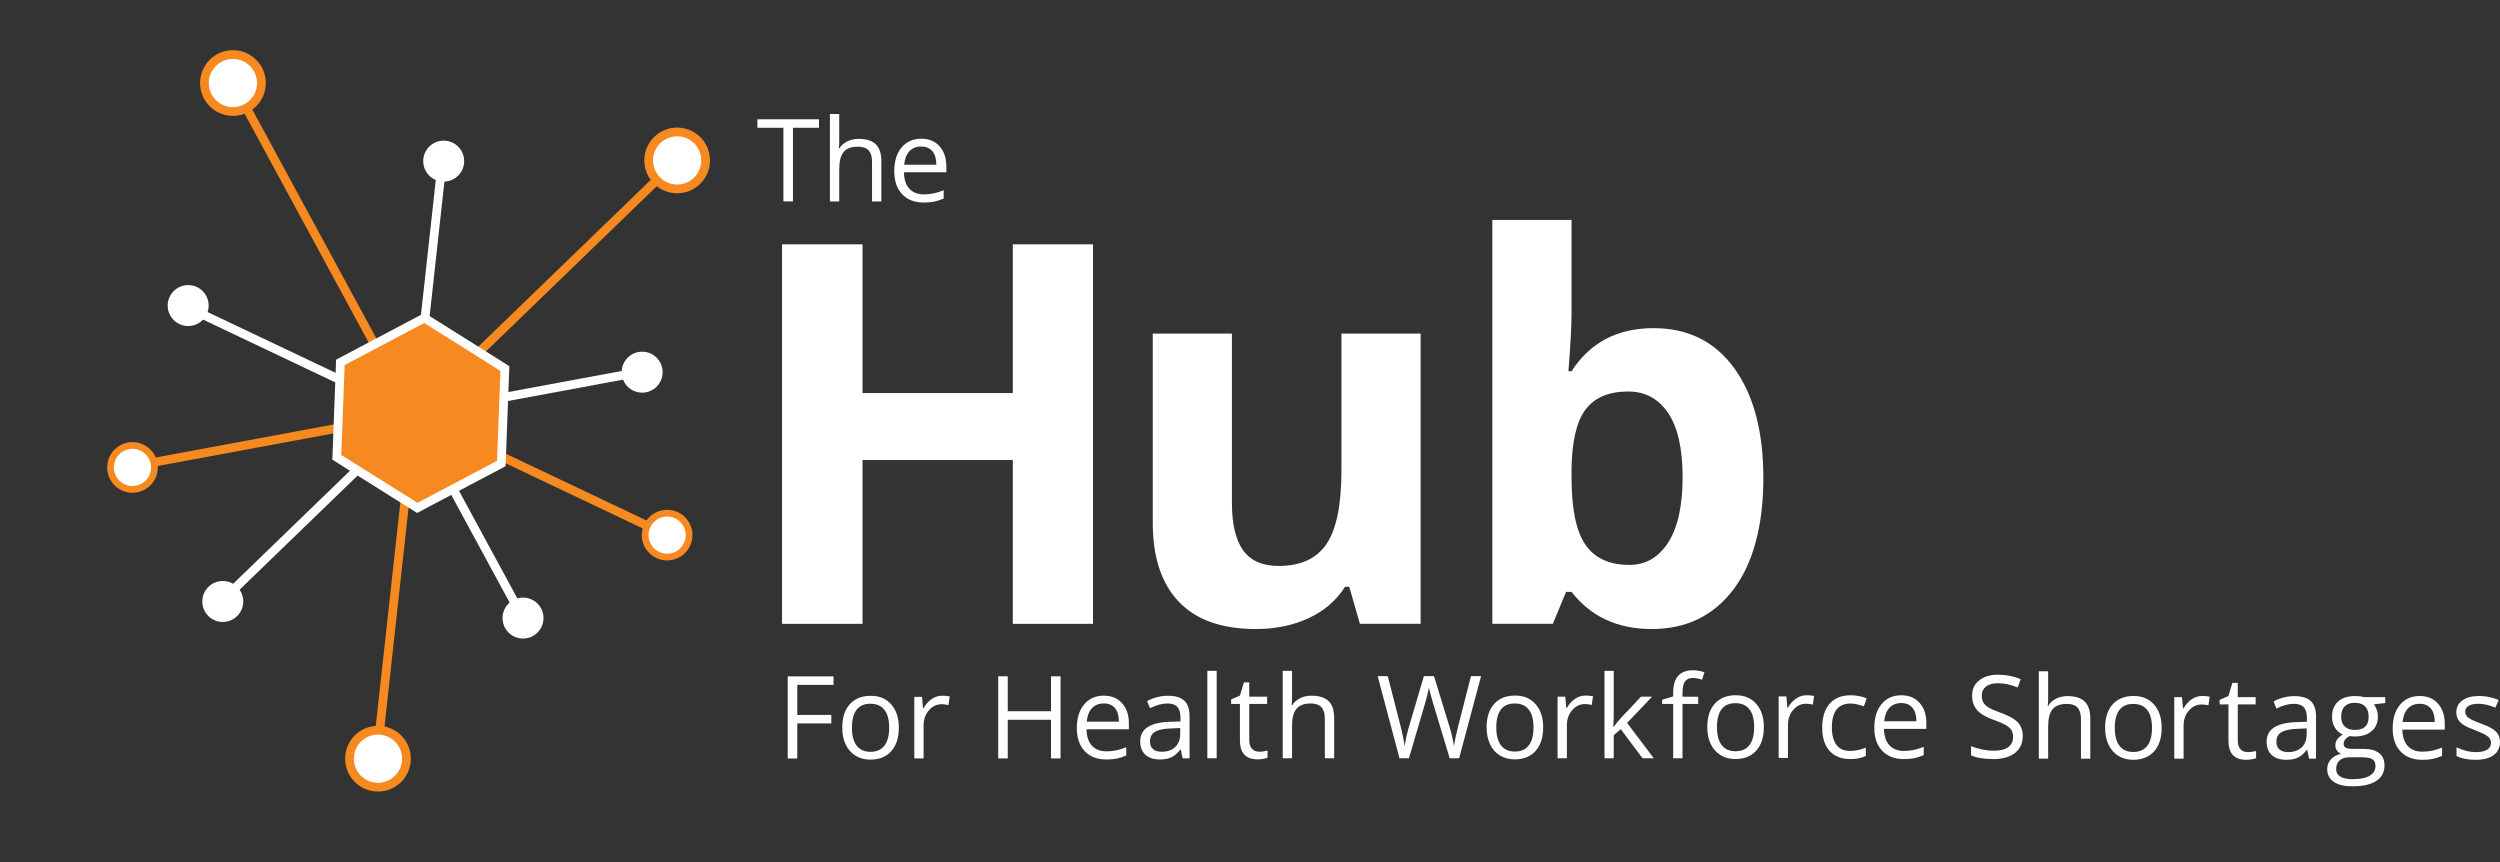 <?xml version="1.0" encoding="UTF-8"?>
<svg id="Layer_1" data-name="Layer 1" xmlns="http://www.w3.org/2000/svg" viewBox="0 0 1470 507">
  <rect x="0" y="0" width="1470" height="507" fill="#333333" stroke="none"/>
  <defs>
    <style>
      .cls-1, .cls-2, .cls-3, .cls-4, .cls-5 {
        stroke-miterlimit: 10;
      }

      .cls-1, .cls-2, .cls-4, .cls-5 {
        stroke-width: 5.15px;
      }

      .cls-1, .cls-6, .cls-3 {
        fill: #fff;
      }

      .cls-1, .cls-3, .cls-4 {
        stroke: #f6891f;
      }

      .cls-2 {
        fill: #f6891f;
      }

      .cls-2, .cls-5 {
        stroke: #fff;
      }

      .cls-3 {
        stroke-width: 3.97px;
      }

      .cls-4, .cls-5 {
        fill: none;
      }
    </style>
  </defs>
  <g>
    <path class="cls-6" d="m642.7,366.81h-47.17v-96.31h-88.37v96.31h-47.32v-223.15h47.32v87.46h88.37v-87.46h47.17v223.15Z"/>
    <path class="cls-6" d="m799.62,366.81l-6.27-21.83h-2.44c-4.99,7.94-12.05,14.07-21.21,18.39-9.16,4.32-19.6,6.49-31.3,6.49-20.05,0-35.15-5.37-45.32-16.1-10.18-10.74-15.26-26.18-15.26-46.32v-111.27h46.55v99.67c0,12.31,2.2,21.55,6.57,27.7,4.38,6.16,11.34,9.23,20.9,9.23,13.02,0,22.44-4.35,28.24-13.05,5.8-8.7,8.69-23.12,8.69-43.27v-80.29h46.56v170.64h-35.72Z"/>
    <path class="cls-6" d="m972.44,192.96c20.15,0,35.92,7.86,47.32,23.58,11.4,15.72,17.09,37.27,17.09,64.64s-5.87,50.01-17.63,65.48c-11.75,15.47-27.75,23.2-48,23.2s-35.76-7.28-47.16-21.83h-3.21l-7.78,18.77h-35.57v-237.5h46.56v55.25c0,7.02-.61,18.27-1.83,33.73h1.83c10.89-16.89,27.01-25.34,48.38-25.34Zm-14.96,37.24c-11.5,0-19.89,3.54-25.18,10.61-5.29,7.07-8.04,18.75-8.24,35.03v5.04c0,18.32,2.72,31.44,8.15,39.38,5.45,7.94,14.07,11.91,25.88,11.91,9.57,0,17.17-4.4,22.82-13.2,5.64-8.8,8.47-21.6,8.47-38.39s-2.85-29.38-8.55-37.78c-5.7-8.39-13.49-12.59-23.36-12.59Z"/>
  </g>
  <g>
    <circle class="cls-6" cx="110.64" cy="179.67" r="12.04"/>
    <circle class="cls-6" cx="377.59" cy="218.84" r="12.04"/>
    <circle class="cls-6" cx="130.99" cy="353.67" r="12.04"/>
    <circle class="cls-6" cx="260.89" cy="94.74" r="12.04"/>
    <g>
      <line class="cls-5" x1="281.58" y1="207.08" x2="138.52" y2="345.45"/>
      <line class="cls-5" x1="117.6" y1="184.22" x2="294.93" y2="268.43"/>
      <line class="cls-5" x1="259.8" y1="97.08" x2="238.13" y2="294.09"/>
      <line class="cls-5" x1="304.45" y1="357.72" x2="220.25" y2="202.44"/>
      <line class="cls-5" x1="201.27" y1="251.25" x2="369.58" y2="220.01"/>
    </g>
    <g>
      <line class="cls-4" x1="385.23" y1="106.84" x2="215.18" y2="271.3"/>
      <line class="cls-4" x1="211.7" y1="228.91" x2="391.7" y2="314.39"/>
      <line class="cls-4" x1="249.35" y1="192.11" x2="222.92" y2="432.47"/>
      <line class="cls-4" x1="263.13" y1="281.52" x2="140.23" y2="54.84"/>
      <line class="cls-4" x1="85.82" y1="272.68" x2="288.45" y2="235.07"/>
    </g>
    <circle class="cls-1" cx="398.16" cy="94.33" r="16.75"/>
    <circle class="cls-1" cx="136.97" cy="48.83" r="16.75"/>
    <circle class="cls-3" cx="77.91" cy="274.85" r="12.91"/>
    <circle class="cls-1" cx="222.25" cy="446.11" r="16.75"/>
    <circle class="cls-6" cx="307.54" cy="363.42" r="12.04"/>
    <polygon class="cls-2" points="296.87 216.69 249.56 186.96 200.15 213.06 198.05 268.9 245.36 298.64 294.77 272.53 296.87 216.69"/>
    <circle class="cls-3" cx="392.27" cy="314.65" r="12.91"/>
  </g>
  <g>
    <path class="cls-6" d="m466.25,118.43h-5.61v-43.3h-15.29v-4.99h36.2v4.99h-15.29v43.3Z"/>
    <path class="cls-6" d="m512.75,118.43v-23.42c0-2.95-.67-5.15-2.01-6.6-1.34-1.46-3.44-2.18-6.31-2.18-3.81,0-6.59,1.04-8.34,3.11s-2.62,5.46-2.62,10.17v18.93h-5.48v-51.4h5.48v15.56c0,1.87-.09,3.42-.27,4.66h.33c1.08-1.74,2.62-3.11,4.61-4.11,1.99-1,4.26-1.5,6.82-1.5,4.43,0,7.75,1.05,9.96,3.15s3.32,5.44,3.32,10.03v23.61h-5.49Z"/>
    <path class="cls-6" d="m543.13,119.09c-5.35,0-9.58-1.63-12.67-4.89-3.09-3.26-4.64-7.78-4.64-13.58s1.44-10.47,4.31-13.9c2.88-3.44,6.73-5.16,11.58-5.16,4.54,0,8.13,1.5,10.77,4.48s3.97,6.92,3.97,11.8v3.47h-24.94c.11,4.25,1.18,7.47,3.22,9.68,2.03,2.21,4.9,3.31,8.6,3.31,3.9,0,7.75-.81,11.56-2.45v4.89c-1.93.84-3.77,1.44-5.5,1.8-1.73.36-3.82.54-6.26.54Zm-1.49-32.93c-2.9,0-5.22.94-6.95,2.84-1.73,1.89-2.74,4.51-3.05,7.86h18.93c0-3.46-.77-6.1-2.31-7.94-1.54-1.84-3.74-2.75-6.61-2.75Z"/>
  </g>
  <g>
    <path class="cls-6" d="m468.8,446h-5.61v-48.29h26.92v4.99h-21.31v17.67h20.02v4.99h-20.02v20.64Z"/>
    <path class="cls-6" d="m528.51,427.87c0,5.9-1.48,10.51-4.46,13.82-2.97,3.31-7.08,4.97-12.32,4.97-3.24,0-6.11-.76-8.62-2.28-2.51-1.52-4.45-3.7-5.81-6.54-1.37-2.84-2.05-6.17-2.05-9.97,0-5.9,1.48-10.5,4.43-13.79,2.95-3.29,7.05-4.94,12.29-4.94s9.09,1.68,12.07,5.05c2.99,3.37,4.48,7.93,4.48,13.67Zm-27.57,0c0,4.62.92,8.15,2.77,10.57,1.85,2.42,4.57,3.63,8.15,3.63s6.31-1.21,8.18-3.61c1.86-2.41,2.79-5.94,2.79-10.59s-.93-8.1-2.79-10.48c-1.86-2.39-4.61-3.59-8.24-3.59s-6.3,1.18-8.12,3.53c-1.83,2.36-2.74,5.87-2.74,10.54Z"/>
    <path class="cls-6" d="m554.12,409.09c1.61,0,3.05.13,4.32.4l-.76,5.09c-1.5-.33-2.82-.5-3.96-.5-2.93,0-5.43,1.19-7.52,3.57-2.08,2.38-3.12,5.34-3.12,8.88v19.42h-5.48v-36.2h4.52l.63,6.7h.26c1.34-2.36,2.96-4.17,4.85-5.45,1.89-1.28,3.98-1.92,6.25-1.92Z"/>
    <path class="cls-6" d="m623.6,445.95h-5.61v-22.72h-25.43v22.72h-5.61v-48.29h5.61v20.54h25.43v-20.54h5.61v48.29Z"/>
    <path class="cls-6" d="m650.48,446.56c-5.35,0-9.58-1.63-12.67-4.89-3.1-3.26-4.64-7.78-4.64-13.57s1.43-10.47,4.31-13.9c2.87-3.43,6.73-5.15,11.57-5.15,4.54,0,8.12,1.49,10.77,4.48,2.64,2.98,3.96,6.92,3.96,11.81v3.47h-24.93c.11,4.25,1.18,7.48,3.21,9.68,2.04,2.2,4.91,3.3,8.61,3.3,3.9,0,7.75-.81,11.56-2.44v4.89c-1.94.84-3.77,1.43-5.5,1.8-1.72.36-3.81.54-6.25.54Zm-1.49-32.93c-2.91,0-5.23.95-6.95,2.84-1.73,1.89-2.75,4.51-3.05,7.86h18.92c0-3.46-.77-6.1-2.31-7.95-1.54-1.83-3.74-2.76-6.61-2.76Z"/>
    <path class="cls-6" d="m695.4,445.9l-1.09-5.15h-.26c-1.81,2.27-3.6,3.81-5.39,4.61-1.8.8-4.04,1.2-6.72,1.2-3.59,0-6.41-.92-8.44-2.77-2.04-1.85-3.05-4.48-3.05-7.89,0-7.31,5.84-11.14,17.53-11.49l6.14-.2v-2.25c0-2.84-.61-4.94-1.83-6.29-1.23-1.35-3.18-2.03-5.86-2.03-3.02,0-6.43.92-10.24,2.77l-1.69-4.19c1.78-.97,3.74-1.73,5.86-2.28,2.12-.55,4.26-.83,6.39-.83,4.32,0,7.52.96,9.59,2.87,2.08,1.92,3.12,4.99,3.12,9.21v24.71h-4.06Zm-12.39-3.86c3.41,0,6.1-.94,8.04-2.81,1.95-1.87,2.92-4.49,2.92-7.86v-3.27l-5.48.23c-4.36.15-7.5.83-9.42,2.03-1.93,1.2-2.89,3.06-2.89,5.6,0,1.98.59,3.49,1.8,4.52,1.2,1.03,2.88,1.55,5.03,1.55Z"/>
    <path class="cls-6" d="m715.4,445.85h-5.48v-51.39h5.48v51.39Z"/>
    <path class="cls-6" d="m740.38,441.99c.97,0,1.91-.07,2.81-.22.9-.14,1.61-.29,2.14-.44v4.19c-.59.29-1.47.52-2.63.71-1.15.18-2.19.28-3.12.28-7,0-10.5-3.69-10.5-11.06v-21.53h-5.18v-2.64l5.18-2.28,2.31-7.73h3.17v8.39h10.5v4.26h-10.5v21.3c0,2.18.52,3.85,1.56,5.02s2.45,1.75,4.26,1.75Z"/>
    <path class="cls-6" d="m779.01,445.85v-23.42c0-2.95-.68-5.15-2.02-6.61-1.34-1.45-3.44-2.18-6.3-2.18-3.81,0-6.59,1.03-8.34,3.1-1.75,2.07-2.63,5.46-2.63,10.17v18.93h-5.48v-51.39h5.48v15.56c0,1.87-.09,3.42-.26,4.66h.33c1.08-1.74,2.61-3.11,4.61-4.11,1.99-1,4.26-1.5,6.82-1.5,4.43,0,7.74,1.05,9.96,3.16,2.21,2.1,3.32,5.44,3.32,10.02v23.62h-5.48Z"/>
    <path class="cls-6" d="m857.96,445.85h-5.55l-9.75-32.33c-.46-1.43-.98-3.24-1.55-5.42-.57-2.18-.87-3.49-.9-3.93-.48,2.91-1.26,6.09-2.31,9.55l-9.45,32.14h-5.55l-12.84-48.29h5.95l7.63,29.82c1.06,4.18,1.83,7.97,2.31,11.36.59-4.03,1.48-7.97,2.64-11.82l8.65-29.36h5.95l9.09,29.63c1.06,3.41,1.95,7.27,2.67,11.56.42-3.13,1.21-6.94,2.38-11.43l7.6-29.76h5.95l-12.91,48.29Z"/>
    <path class="cls-6" d="m907.39,427.72c0,5.9-1.48,10.51-4.46,13.82-2.97,3.31-7.08,4.97-12.32,4.97-3.24,0-6.11-.76-8.62-2.28-2.51-1.52-4.45-3.7-5.81-6.54-1.37-2.84-2.05-6.17-2.05-9.97,0-5.9,1.48-10.5,4.43-13.79,2.95-3.29,7.05-4.94,12.29-4.94s9.09,1.68,12.07,5.05c2.99,3.37,4.48,7.93,4.48,13.67Zm-27.57,0c0,4.62.92,8.15,2.77,10.57,1.85,2.42,4.57,3.63,8.15,3.63s6.31-1.21,8.18-3.61c1.86-2.41,2.79-5.94,2.79-10.59s-.93-8.1-2.79-10.48c-1.86-2.39-4.61-3.59-8.24-3.59s-6.3,1.18-8.12,3.53c-1.83,2.36-2.74,5.87-2.74,10.54Z"/>
    <path class="cls-6" d="m932.37,409c1.61,0,3.05.13,4.32.4l-.76,5.09c-1.5-.33-2.82-.5-3.96-.5-2.93,0-5.43,1.19-7.52,3.57-2.08,2.38-3.12,5.34-3.12,8.88v19.42h-5.48v-36.2h4.52l.63,6.7h.26c1.34-2.36,2.96-4.17,4.85-5.45,1.89-1.28,3.98-1.92,6.25-1.92Z"/>
    <path class="cls-6" d="m948.88,427.33c.95-1.34,2.39-3.1,4.32-5.28l11.69-12.39h6.51l-14.66,15.42,15.68,20.77h-6.64l-12.79-17.11-4.12,3.57v13.54h-5.42v-51.39h5.42v27.25c0,1.21-.09,3.08-.26,5.61h.26Z"/>
    <path class="cls-6" d="m998.52,413.92h-9.21v31.94h-5.48v-31.94h-6.47v-2.48l6.47-1.98v-2.01c0-8.9,3.88-13.34,11.66-13.34,1.92,0,4.16.39,6.74,1.16l-1.42,4.39c-2.11-.68-3.92-1.02-5.42-1.02-2.07,0-3.6.69-4.59,2.06-.99,1.38-1.48,3.59-1.48,6.62v2.35h9.21v4.26Z"/>
    <path class="cls-6" d="m1037.14,427.54c0,5.9-1.48,10.51-4.46,13.82s-7.08,4.97-12.32,4.97c-3.24,0-6.11-.76-8.62-2.28-2.51-1.52-4.45-3.7-5.81-6.54-1.37-2.84-2.05-6.17-2.05-9.97,0-5.9,1.48-10.5,4.43-13.79,2.95-3.29,7.05-4.94,12.29-4.94s9.09,1.68,12.07,5.05c2.99,3.37,4.48,7.93,4.48,13.67Zm-27.57,0c0,4.62.92,8.15,2.77,10.57,1.85,2.42,4.57,3.63,8.15,3.63s6.31-1.21,8.18-3.61c1.86-2.41,2.79-5.94,2.79-10.59s-.93-8.1-2.79-10.48c-1.86-2.39-4.61-3.59-8.24-3.59s-6.3,1.18-8.12,3.53c-1.83,2.36-2.74,5.87-2.74,10.54Z"/>
    <path class="cls-6" d="m1062.37,408.81c1.61,0,3.05.13,4.32.4l-.76,5.09c-1.5-.33-2.82-.5-3.96-.5-2.93,0-5.43,1.19-7.52,3.57-2.08,2.38-3.12,5.34-3.12,8.88v19.42h-5.48v-36.2h4.52l.63,6.7h.26c1.34-2.36,2.96-4.17,4.85-5.45,1.89-1.28,3.98-1.92,6.25-1.92Z"/>
    <path class="cls-6" d="m1087.94,446.33c-5.24,0-9.3-1.61-12.17-4.84-2.88-3.23-4.32-7.79-4.32-13.69s1.46-10.73,4.38-14.04c2.91-3.3,7.07-4.95,12.46-4.95,1.74,0,3.48.19,5.22.56,1.74.37,3.1.81,4.1,1.32l-1.68,4.66c-1.21-.48-2.53-.88-3.96-1.2s-2.7-.48-3.8-.48c-7.35,0-11.03,4.69-11.03,14.07,0,4.45.9,7.86,2.69,10.24,1.79,2.38,4.46,3.57,7.98,3.57,3.02,0,6.11-.65,9.28-1.95v4.86c-2.42,1.26-5.47,1.88-9.15,1.88Z"/>
    <path class="cls-6" d="m1119.4,446.33c-5.35,0-9.58-1.63-12.67-4.89-3.1-3.26-4.64-7.78-4.64-13.57s1.43-10.47,4.31-13.9c2.87-3.43,6.73-5.15,11.57-5.15,4.54,0,8.12,1.49,10.77,4.48,2.64,2.98,3.96,6.92,3.96,11.81v3.47h-24.93c.11,4.25,1.18,7.48,3.21,9.68,2.04,2.2,4.91,3.3,8.61,3.3,3.9,0,7.75-.81,11.56-2.44v4.89c-1.94.84-3.77,1.43-5.5,1.8-1.72.36-3.81.54-6.25.54Zm-1.49-32.93c-2.91,0-5.23.95-6.95,2.84-1.73,1.89-2.75,4.51-3.05,7.86h18.92c0-3.46-.77-6.1-2.31-7.95-1.54-1.83-3.74-2.76-6.61-2.76Z"/>
    <path class="cls-6" d="m1189.37,432.83c0,4.25-1.54,7.56-4.62,9.94-3.08,2.38-7.27,3.57-12.55,3.57-5.72,0-10.13-.74-13.21-2.21v-5.42c1.98.84,4.14,1.5,6.47,1.98,2.33.48,4.65.73,6.94.73,3.74,0,6.56-.71,8.46-2.13,1.89-1.42,2.84-3.39,2.84-5.93,0-1.67-.34-3.04-1.01-4.11-.68-1.06-1.8-2.05-3.37-2.95-1.58-.9-3.97-1.93-7.19-3.07-4.49-1.61-7.71-3.51-9.63-5.71-1.93-2.2-2.89-5.08-2.89-8.62,0-3.72,1.4-6.68,4.2-8.88,2.8-2.2,6.5-3.3,11.1-3.3s9.21.88,13.24,2.64l-1.75,4.89c-3.99-1.67-7.86-2.51-11.63-2.51-2.97,0-5.3.64-6.97,1.92-1.67,1.28-2.51,3.05-2.51,5.32,0,1.67.31,3.05.92,4.11.62,1.07,1.66,2.05,3.13,2.94,1.46.89,3.7,1.88,6.72,2.95,5.06,1.81,8.55,3.74,10.46,5.81,1.9,2.07,2.86,4.76,2.86,8.06Z"/>
    <path class="cls-6" d="m1223.6,446.1v-23.42c0-2.95-.68-5.15-2.02-6.61-1.34-1.45-3.44-2.18-6.3-2.18-3.81,0-6.59,1.03-8.34,3.1-1.75,2.07-2.63,5.46-2.63,10.17v18.93h-5.48v-51.39h5.48v15.56c0,1.87-.09,3.42-.26,4.66h.33c1.08-1.74,2.61-3.11,4.61-4.11,1.99-1,4.26-1.5,6.82-1.5,4.43,0,7.74,1.05,9.96,3.16,2.21,2.1,3.32,5.44,3.32,10.02v23.62h-5.48Z"/>
    <path class="cls-6" d="m1271.06,427.97c0,5.9-1.48,10.51-4.46,13.82-2.97,3.31-7.08,4.97-12.32,4.97-3.24,0-6.11-.76-8.62-2.28-2.51-1.52-4.45-3.7-5.81-6.54-1.37-2.84-2.05-6.17-2.05-9.97,0-5.9,1.48-10.5,4.43-13.79,2.95-3.29,7.05-4.94,12.29-4.94s9.09,1.68,12.07,5.05c2.99,3.37,4.48,7.93,4.48,13.67Zm-27.57,0c0,4.62.92,8.15,2.77,10.57,1.85,2.42,4.57,3.63,8.15,3.63s6.31-1.21,8.18-3.61c1.86-2.41,2.79-5.94,2.79-10.59s-.93-8.1-2.79-10.48c-1.86-2.39-4.61-3.59-8.24-3.59s-6.3,1.18-8.12,3.53c-1.83,2.36-2.74,5.87-2.74,10.54Z"/>
    <path class="cls-6" d="m1294.99,409.24c1.61,0,3.05.13,4.32.4l-.76,5.09c-1.5-.33-2.82-.5-3.96-.5-2.93,0-5.43,1.19-7.52,3.57-2.08,2.38-3.12,5.34-3.12,8.88v19.42h-5.48v-36.2h4.52l.63,6.7h.26c1.34-2.36,2.96-4.17,4.85-5.45,1.89-1.28,3.98-1.92,6.25-1.92Z"/>
    <path class="cls-6" d="m1321.63,442.24c.97,0,1.9-.07,2.8-.22.9-.14,1.62-.29,2.15-.44v4.19c-.59.29-1.47.52-2.63.71-1.15.18-2.19.28-3.12.28-7,0-10.5-3.69-10.5-11.06v-21.53h-5.19v-2.64l5.19-2.28,2.31-7.73h3.17v8.39h10.5v4.26h-10.5v21.3c0,2.18.51,3.85,1.55,5.02,1.03,1.17,2.46,1.75,4.26,1.75Z"/>
    <path class="cls-6" d="m1357.74,446.1l-1.09-5.15h-.26c-1.81,2.27-3.61,3.81-5.4,4.61-1.8.8-4.04,1.2-6.72,1.2-3.59,0-6.4-.92-8.44-2.77-2.03-1.85-3.05-4.48-3.05-7.89,0-7.31,5.85-11.14,17.54-11.49l6.14-.2v-2.25c0-2.84-.62-4.94-1.83-6.29-1.23-1.35-3.18-2.03-5.86-2.03-3.02,0-6.43.92-10.24,2.77l-1.68-4.19c1.78-.97,3.74-1.73,5.86-2.28,2.13-.55,4.26-.83,6.39-.83,4.32,0,7.52.96,9.59,2.87,2.08,1.92,3.13,4.99,3.13,9.21v24.71h-4.07Zm-12.38-3.86c3.41,0,6.09-.94,8.04-2.81,1.95-1.87,2.93-4.49,2.93-7.86v-3.27l-5.48.23c-4.36.15-7.51.83-9.43,2.03-1.93,1.2-2.89,3.06-2.89,5.6,0,1.98.6,3.49,1.8,4.52,1.2,1.03,2.88,1.55,5.04,1.55Z"/>
    <path class="cls-6" d="m1402.52,409.9v3.47l-6.7.79c.62.77,1.17,1.78,1.65,3.02.48,1.25.73,2.65.73,4.21,0,3.55-1.21,6.37-3.63,8.49-2.42,2.11-5.75,3.17-9.97,3.17-1.08,0-2.09-.09-3.04-.26-2.33,1.23-3.5,2.79-3.5,4.66,0,.99.4,1.72,1.22,2.19.81.48,2.22.71,4.2.71h6.41c3.92,0,6.93.83,9.04,2.48,2.1,1.65,3.15,4.05,3.15,7.2,0,4.01-1.61,7.06-4.82,9.16-3.21,2.1-7.9,3.16-14.07,3.16-4.73,0-8.38-.88-10.94-2.64-2.57-1.76-3.85-4.25-3.85-7.46,0-2.2.7-4.11,2.11-5.71,1.41-1.61,3.39-2.7,5.95-3.27-.92-.42-1.7-1.07-2.33-1.95-.62-.88-.94-1.9-.94-3.07,0-1.32.35-2.48,1.06-3.47.7-.99,1.81-1.95,3.33-2.87-1.87-.77-3.4-2.08-4.57-3.93-1.18-1.85-1.77-3.96-1.77-6.34,0-3.96,1.19-7.02,3.57-9.16,2.38-2.15,5.75-3.22,10.11-3.22,1.89,0,3.6.22,5.12.66h12.51Zm-28.87,42.28c0,1.96.83,3.45,2.48,4.46s4.01,1.52,7.1,1.52c4.6,0,8.01-.69,10.22-2.07,2.22-1.38,3.32-3.24,3.32-5.6,0-1.96-.6-3.32-1.81-4.08-1.21-.76-3.49-1.14-6.84-1.14h-6.57c-2.49,0-4.43.59-5.81,1.78-1.39,1.19-2.08,2.9-2.08,5.12Zm2.97-30.68c0,2.53.72,4.45,2.15,5.75,1.43,1.3,3.42,1.95,5.97,1.95,5.35,0,8.03-2.6,8.03-7.79s-2.71-8.16-8.12-8.16c-2.58,0-4.56.69-5.95,2.08-1.39,1.39-2.08,3.45-2.08,6.18Z"/>
    <path class="cls-6" d="m1424.2,446.76c-5.35,0-9.57-1.63-12.66-4.89-3.1-3.26-4.65-7.78-4.65-13.57s1.44-10.47,4.32-13.9c2.87-3.43,6.73-5.15,11.57-5.15,4.54,0,8.12,1.49,10.77,4.48,2.64,2.98,3.96,6.92,3.96,11.81v3.47h-24.94c.11,4.25,1.18,7.48,3.22,9.68,2.03,2.2,4.9,3.3,8.6,3.3,3.9,0,7.75-.81,11.56-2.44v4.89c-1.94.84-3.77,1.43-5.5,1.8-1.73.36-3.82.54-6.26.54Zm-1.48-32.93c-2.91,0-5.23.95-6.95,2.84-1.73,1.89-2.75,4.51-3.06,7.86h18.93c0-3.46-.77-6.1-2.31-7.95-1.54-1.83-3.74-2.76-6.61-2.76Z"/>
    <path class="cls-6" d="m1470,436.23c0,3.37-1.26,5.97-3.77,7.79-2.51,1.83-6.03,2.74-10.57,2.74-4.8,0-8.54-.76-11.23-2.28v-5.09c1.74.88,3.6,1.57,5.59,2.08,2,.51,3.92.76,5.77.76,2.86,0,5.06-.46,6.61-1.37,1.54-.91,2.31-2.31,2.31-4.18,0-1.41-.62-2.61-1.83-3.61-1.23-1-3.6-2.19-7.15-3.55-3.37-1.26-5.77-2.35-7.19-3.29-1.42-.93-2.48-2-3.17-3.19-.7-1.19-1.04-2.61-1.04-4.26,0-2.95,1.2-5.28,3.6-6.98,2.4-1.71,5.69-2.56,9.87-2.56,3.9,0,7.71.79,11.43,2.38l-1.95,4.46c-3.63-1.5-6.93-2.25-9.88-2.25-2.6,0-4.56.41-5.88,1.22-1.32.81-1.98,1.94-1.98,3.37,0,.97.25,1.79.74,2.48.5.68,1.3,1.33,2.4,1.95,1.1.62,3.21,1.51,6.34,2.68,4.29,1.56,7.19,3.14,8.7,4.72,1.51,1.59,2.27,3.58,2.27,5.98Z"/>
  </g>
</svg>